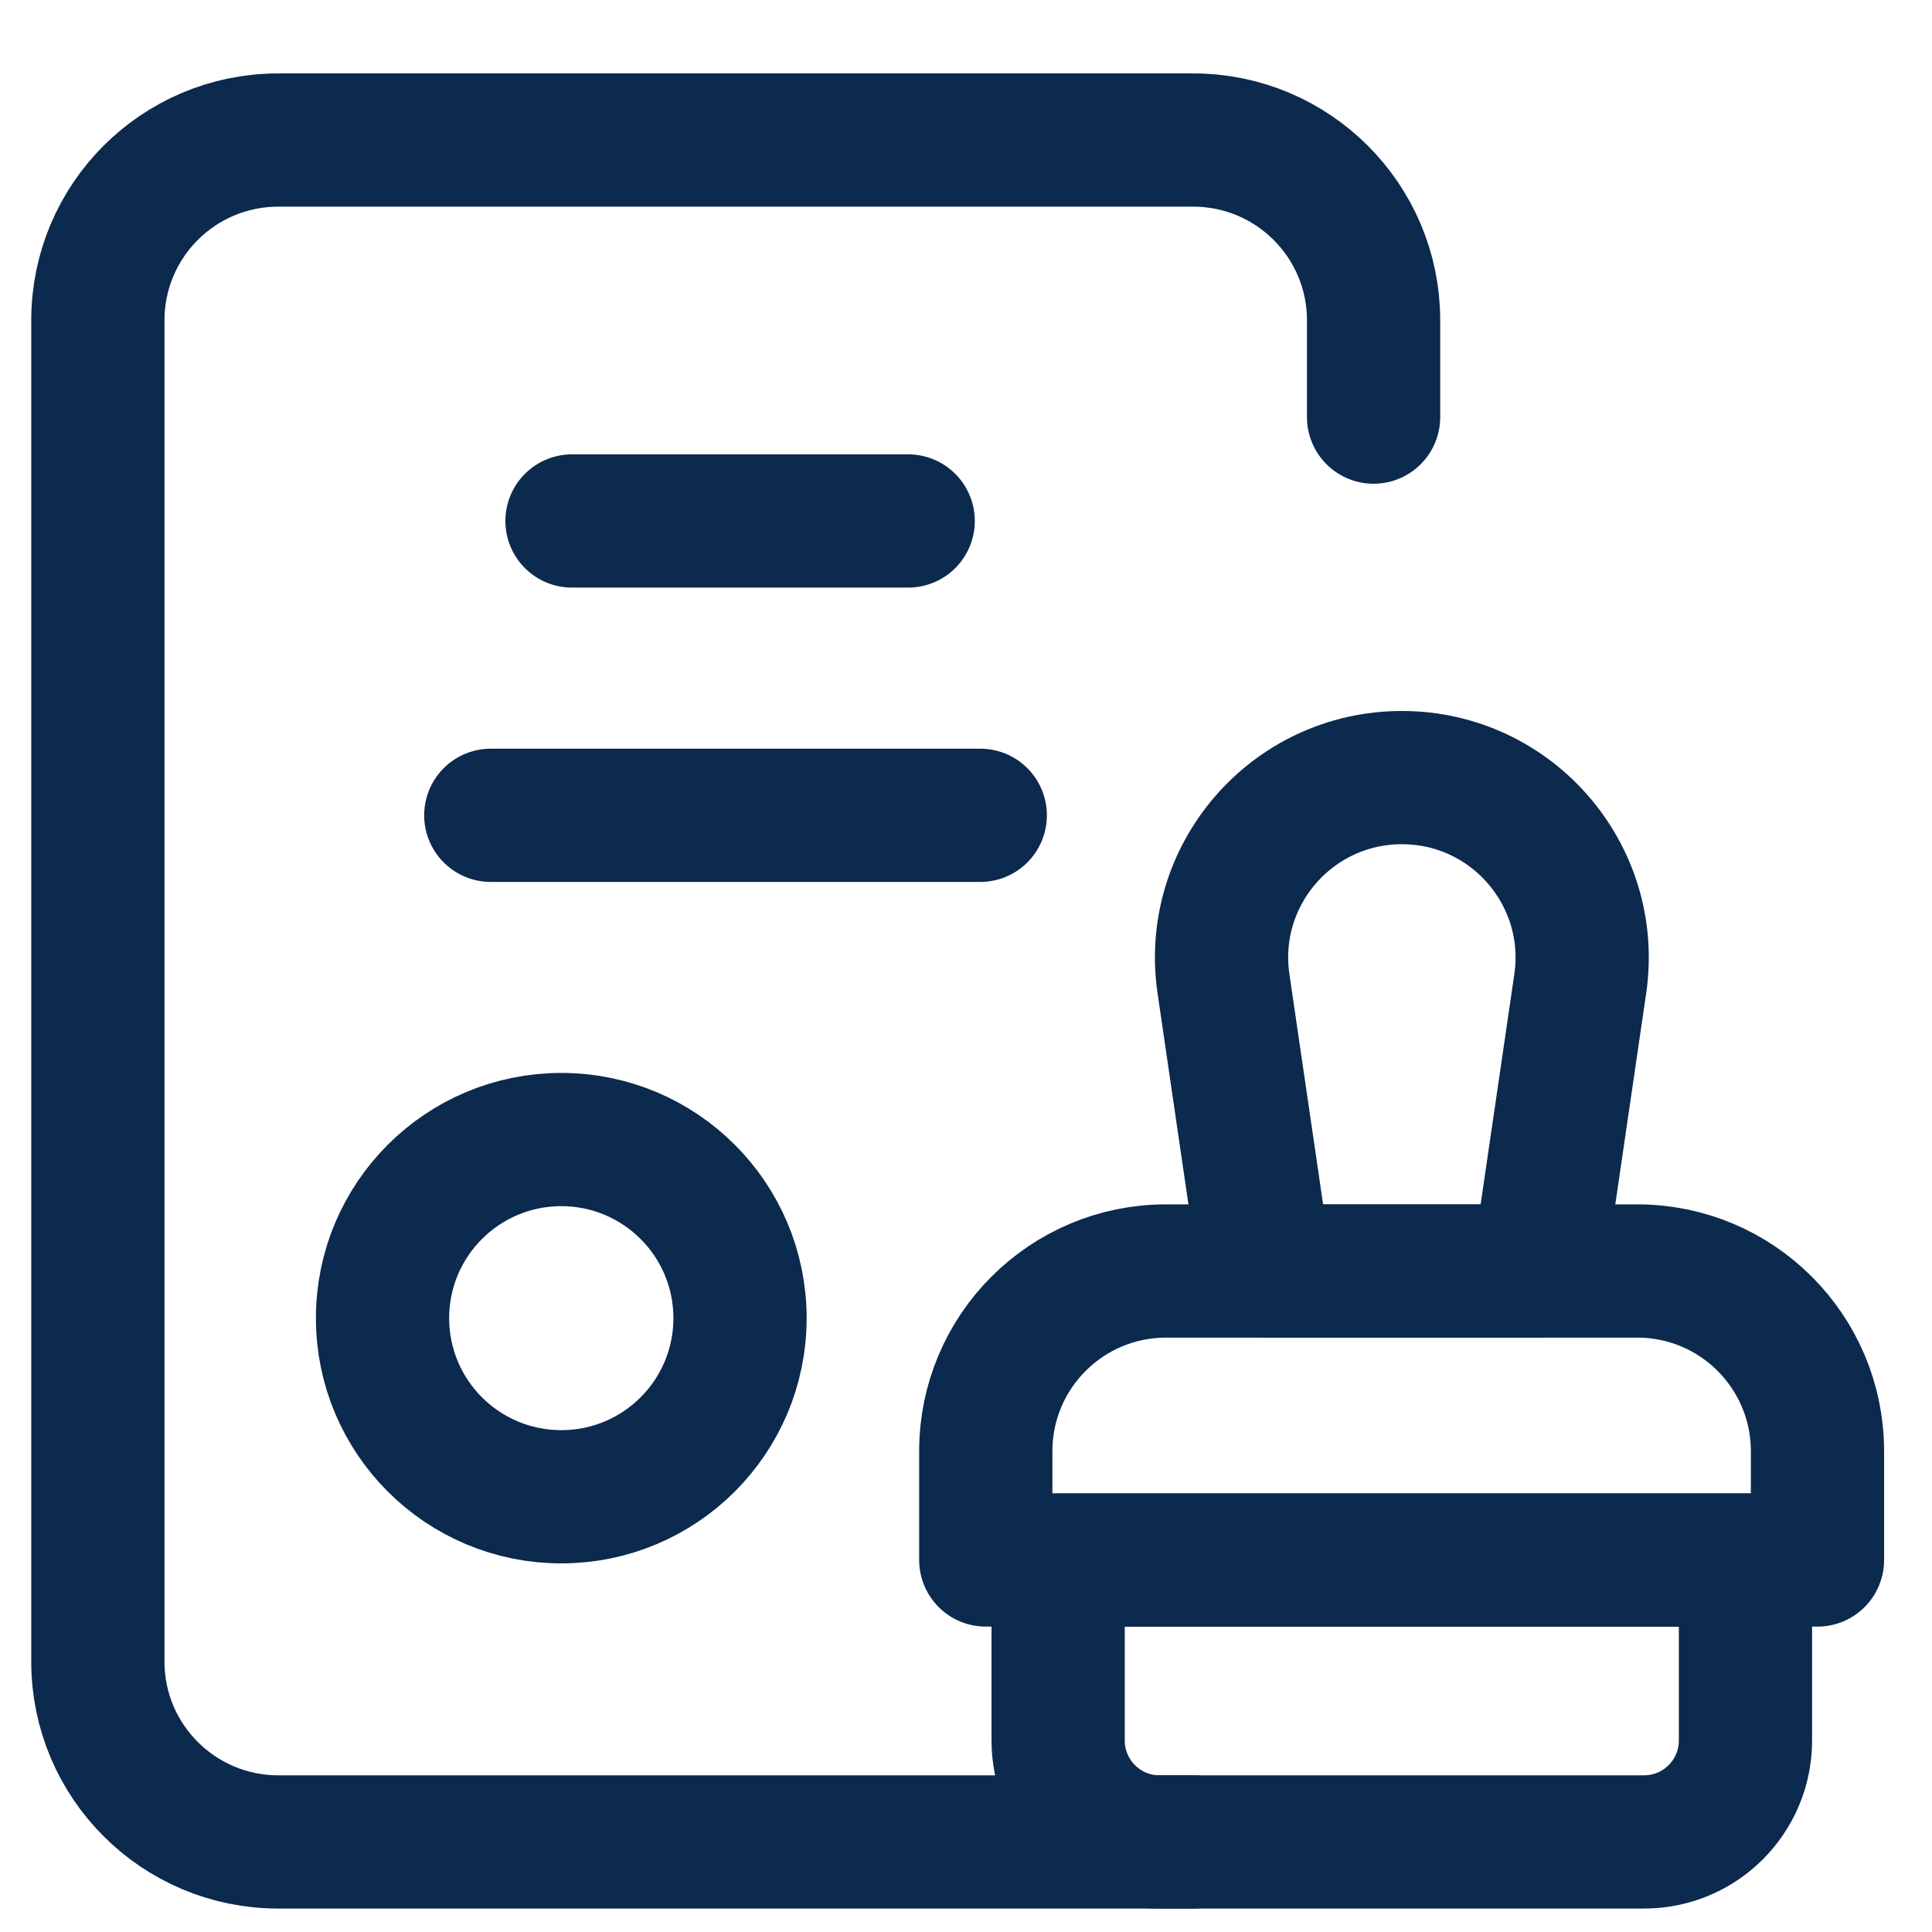 <?xml version="1.0" encoding="UTF-8"?> <svg xmlns="http://www.w3.org/2000/svg" width="29" height="29" viewBox="0 0 29 29" fill="none"><g clip-path="url(#clip0_25_3845)"><path d="M8.586 7.82H13.632" stroke="#0C294E" stroke-width="2" stroke-miterlimit="10" stroke-linecap="round" stroke-linejoin="round"></path><path d="M7.367 12.238H14.714" stroke="#0C294E" stroke-width="2" stroke-miterlimit="10" stroke-linecap="round" stroke-linejoin="round"></path><path d="M8.425 22.467C9.907 22.467 11.108 21.267 11.108 19.786C11.108 18.305 9.907 17.105 8.425 17.105C6.943 17.105 5.742 18.305 5.742 19.786C5.742 21.267 6.943 22.467 8.425 22.467Z" stroke="#0C294E" stroke-width="2" stroke-miterlimit="10" stroke-linecap="round" stroke-linejoin="round"></path><path d="M23.089 19.079H18.996L18.365 14.767C18.126 13.135 19.392 11.672 21.043 11.672C22.693 11.672 23.959 13.135 23.72 14.767L23.089 19.079Z" stroke="#0C294E" stroke-width="2" stroke-miterlimit="10" stroke-linecap="round" stroke-linejoin="round"></path><path d="M27.281 23.416H14.797V21.783C14.797 20.289 16.008 19.078 17.502 19.078H24.576C26.07 19.078 27.281 20.289 27.281 21.783V23.416H27.281Z" stroke="#0C294E" stroke-width="2" stroke-miterlimit="10" stroke-linecap="round" stroke-linejoin="round"></path><path d="M24.678 27.648H17.404C16.564 27.648 15.883 26.966 15.883 26.126V23.418H26.2V26.126C26.2 26.966 25.519 27.648 24.678 27.648Z" stroke="#0C294E" stroke-width="2" stroke-miterlimit="10" stroke-linecap="round" stroke-linejoin="round"></path><path d="M20.618 6.261V4.808C20.618 3.313 19.405 2.102 17.91 2.102H4.177C2.681 2.102 1.469 3.313 1.469 4.808V24.942C1.469 26.436 2.681 27.648 4.177 27.648H17.91" stroke="#0C294E" stroke-width="2" stroke-miterlimit="10" stroke-linecap="round" stroke-linejoin="round"></path></g><defs><clipPath id="clip0_25_3845"><rect width="28" height="28" fill="white" transform="translate(0.375 0.875)"></rect></clipPath></defs></svg> 